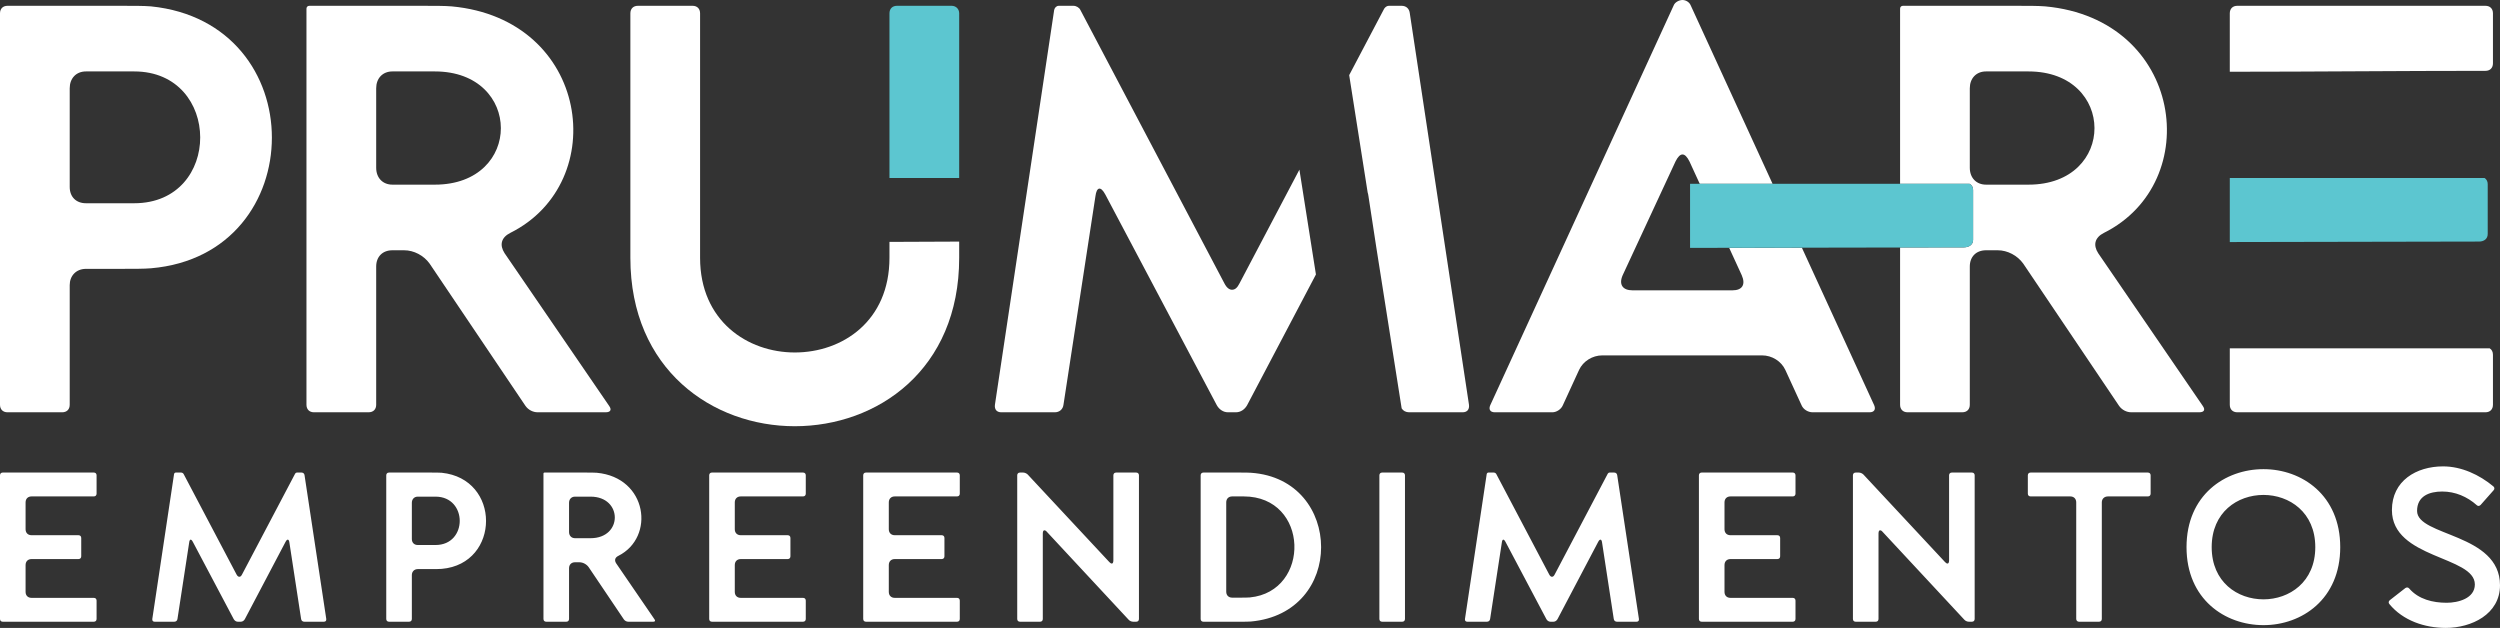 <svg xmlns="http://www.w3.org/2000/svg" width="215" height="54" viewBox="0 0 215 54" fill="none"><rect x="0" y="0" width="215" height="54" fill="#333333" stroke="none"/><g clip-path="url(#clip0_2124_1094)"><path d="M213.745 6.093C214.144 6.093 214.394 5.843 214.394 5.443V1.148C214.394 0.749 214.144 0.499 213.745 0.499H192.411C192.012 0.499 191.762 0.749 191.762 1.148V6.17C199.088 6.17 206.409 6.092 213.745 6.092V6.093Z" fill="white"></path><path d="M213.186 20.775C213.652 20.775 213.943 20.525 213.943 20.125V15.83C213.943 15.6 213.846 15.419 213.674 15.307H191.762V20.816C198.904 20.816 206.041 20.774 213.186 20.774V20.775Z" fill="#5CC6D0"></path><path d="M191.762 34.807C191.762 35.207 192.012 35.457 192.411 35.457H213.745C214.144 35.457 214.394 35.207 214.394 34.807V30.513C214.394 30.255 214.291 30.06 214.11 29.954H191.762V34.807Z" fill="white"></path><path d="M169.403 7.591C169.403 6.742 169.952 6.143 170.802 6.143H174.449C181.993 6.143 182.043 15.88 174.449 15.88H170.802C169.952 15.88 169.403 15.281 169.403 14.432V7.591V7.591ZM164.057 35.456H168.753C169.153 35.456 169.403 35.207 169.403 34.807V22.922C169.403 22.073 169.952 21.523 170.802 21.523H171.801C172.65 21.523 173.499 21.973 173.999 22.672L182.242 34.907C182.492 35.257 182.892 35.456 183.292 35.456H189.137C189.537 35.456 189.687 35.257 189.437 34.907L180.444 21.773C179.994 21.074 180.144 20.425 180.943 20.025C189.636 15.681 187.788 1.648 175.897 0.549C175.298 0.499 174.449 0.499 173.049 0.499H163.657C163.507 0.499 163.407 0.599 163.407 0.749V15.809H169.391C169.581 15.92 169.687 16.101 169.687 16.332V20.627C169.687 21.026 169.368 21.276 168.857 21.276C167.04 21.276 165.223 21.279 163.407 21.282V34.807C163.407 35.207 163.657 35.457 164.057 35.457V35.456Z" fill="white"></path><path d="M139.549 23.671L144.095 13.883C144.295 13.483 144.495 13.284 144.695 13.284C144.895 13.284 145.094 13.483 145.294 13.883L146.179 15.809H152.442L145.394 0.449C145.294 0.2 144.994 0 144.695 0C144.395 0 144.045 0.2 143.945 0.449L128.158 34.857C128.007 35.207 128.158 35.457 128.557 35.457H133.503C133.853 35.457 134.253 35.207 134.402 34.857L135.801 31.811C136.151 31.062 136.951 30.563 137.8 30.563H151.539C152.388 30.563 153.188 31.062 153.537 31.811L154.936 34.857C155.086 35.207 155.486 35.457 155.886 35.457H160.782C161.182 35.457 161.332 35.207 161.182 34.857L154.962 21.303C152.878 21.308 150.793 21.313 148.709 21.316L149.79 23.671C150.14 24.47 149.841 24.969 148.991 24.969H140.398C139.549 24.969 139.199 24.47 139.549 23.671L139.549 23.671Z" fill="white"></path><path d="M86.114 35.457H90.71C91.11 35.457 91.409 35.207 91.459 34.807L94.207 16.879C94.307 16.08 94.657 15.98 95.057 16.729L104.649 34.857C104.849 35.207 105.199 35.456 105.599 35.456H106.298C106.698 35.456 107.047 35.207 107.247 34.857L113.17 23.605L111.749 14.589L106.598 24.37C106.398 24.77 106.198 24.919 105.948 24.919C105.748 24.919 105.499 24.77 105.299 24.37L92.908 0.849C92.808 0.649 92.559 0.499 92.309 0.499H91.06C90.86 0.499 90.71 0.649 90.66 0.849L85.564 34.807C85.514 35.207 85.714 35.457 86.114 35.457H86.114ZM117.618 16.548C117.649 16.64 117.673 16.75 117.689 16.879L118.362 21.272L120.542 35.12C120.673 35.333 120.904 35.457 121.186 35.457H125.783C126.182 35.457 126.382 35.207 126.332 34.807L121.236 1.099C121.186 0.749 120.937 0.499 120.537 0.499H119.438C119.288 0.499 119.138 0.599 119.038 0.749L116.03 6.46L117.618 16.548L117.618 16.548Z" fill="white"></path><path d="M82.49 15.307V1.148C82.49 0.749 82.19 0.499 81.84 0.499H77.144C76.744 0.499 76.494 0.749 76.494 1.148V15.307H82.489H82.49Z" fill="#5CC6D0"></path><path d="M82.49 22.173V20.777C80.491 20.782 78.492 20.793 76.494 20.803V22.173C76.494 27.616 72.448 30.313 68.351 30.313C64.304 30.313 60.207 27.616 60.207 22.173V1.148C60.207 0.749 59.957 0.499 59.558 0.499H54.861C54.462 0.499 54.212 0.749 54.212 1.148V22.173C54.212 31.811 61.306 36.655 68.351 36.655C75.445 36.655 82.49 31.811 82.49 22.173H82.49Z" fill="white"></path><path d="M32.352 7.591C32.352 6.742 32.901 6.143 33.751 6.143H37.398C44.942 6.143 44.992 15.88 37.398 15.88H33.751C32.901 15.88 32.352 15.281 32.352 14.432V7.591V7.591ZM27.006 35.456H31.702C32.102 35.456 32.352 35.207 32.352 34.807V22.922C32.352 22.073 32.901 21.523 33.751 21.523H34.75C35.599 21.523 36.449 21.973 36.948 22.672L45.191 34.907C45.441 35.257 45.841 35.456 46.241 35.456H52.086C52.486 35.456 52.636 35.257 52.386 34.907L43.393 21.773C42.943 21.074 43.093 20.425 43.892 20.025C52.586 15.681 50.737 1.648 38.846 0.549C38.247 0.499 37.398 0.499 35.999 0.499H26.606C26.456 0.499 26.356 0.599 26.356 0.749V34.807C26.356 35.207 26.606 35.457 27.006 35.457V35.456Z" fill="white"></path><path d="M5.995 7.591C5.995 6.742 6.545 6.143 7.394 6.143H11.541C19.085 6.143 19.135 17.479 11.541 17.479H7.394C6.545 17.479 5.995 16.929 5.995 16.08V7.591ZM0 1.148V34.807C0 35.207 0.25 35.457 0.649 35.457H5.346C5.746 35.457 5.995 35.207 5.995 34.807V24.52C5.995 23.721 6.545 23.122 7.394 23.122H10.142C11.541 23.122 12.391 23.122 12.99 23.072C19.935 22.472 23.382 17.129 23.382 11.835C23.382 6.492 19.885 1.248 12.99 0.549C12.391 0.499 11.541 0.499 10.142 0.499H0.649C0.25 0.499 0 0.749 0 1.148Z" fill="white"></path><path d="M168.857 21.276C169.368 21.276 169.687 21.027 169.687 20.627V16.333C169.687 16.101 169.58 15.921 169.392 15.809H145.345V21.318C153.183 21.318 161.015 21.276 168.857 21.276Z" fill="#5CC6D0"></path><path d="M0 53.23C0 53.377 0.091 53.468 0.238 53.468H8.068C8.214 53.468 8.306 53.377 8.306 53.23V51.654C8.306 51.507 8.214 51.416 8.068 51.416H2.714C2.402 51.416 2.2 51.214 2.2 50.903V48.594C2.2 48.282 2.402 48.08 2.714 48.08H6.747C6.894 48.08 6.986 47.988 6.986 47.842V46.266C6.986 46.119 6.894 46.028 6.747 46.028H2.714C2.402 46.028 2.2 45.826 2.2 45.515V43.205C2.2 42.894 2.402 42.692 2.714 42.692H8.068C8.214 42.692 8.306 42.6 8.306 42.453V40.878C8.306 40.731 8.214 40.639 8.068 40.639H0.238C0.092 40.639 0 40.731 0 40.878V53.23L0 53.23ZM13.3 53.468H14.987C15.134 53.468 15.244 53.377 15.262 53.23L16.27 46.651C16.307 46.358 16.435 46.321 16.582 46.596L20.102 53.249C20.176 53.377 20.304 53.468 20.45 53.468H20.707C20.854 53.468 20.982 53.377 21.055 53.249L24.558 46.596C24.704 46.321 24.85 46.358 24.887 46.651L25.895 53.23C25.914 53.377 26.024 53.468 26.171 53.468H27.858C28.004 53.468 28.078 53.377 28.059 53.23L26.189 40.86C26.171 40.732 26.079 40.64 25.933 40.64H25.529C25.474 40.64 25.419 40.677 25.383 40.732L20.817 49.401C20.744 49.547 20.671 49.602 20.579 49.602C20.505 49.602 20.414 49.547 20.34 49.401L15.793 40.769C15.757 40.695 15.665 40.64 15.573 40.64H15.115C15.042 40.64 14.987 40.695 14.969 40.769L13.098 53.231C13.08 53.377 13.153 53.469 13.3 53.469L13.3 53.468ZM33.218 40.879V53.23C33.218 53.377 33.31 53.468 33.457 53.468H35.18C35.327 53.468 35.419 53.377 35.419 53.23V49.455C35.419 49.162 35.621 48.942 35.932 48.942H36.94C37.454 48.942 37.766 48.942 37.986 48.923C40.534 48.704 41.799 46.743 41.799 44.8C41.799 42.839 40.516 40.915 37.986 40.658C37.766 40.64 37.454 40.64 36.94 40.64H33.457C33.31 40.64 33.218 40.732 33.218 40.878V40.879ZM35.419 43.242C35.419 42.931 35.621 42.711 35.932 42.711H37.454C40.222 42.711 40.241 46.871 37.454 46.871H35.932C35.621 46.871 35.419 46.669 35.419 46.358V43.242ZM46.977 53.468H48.7C48.847 53.468 48.938 53.377 48.938 53.23V48.869C48.938 48.557 49.141 48.355 49.452 48.355H49.819C50.13 48.355 50.442 48.52 50.626 48.777L53.651 53.267C53.742 53.395 53.889 53.468 54.036 53.468H56.181C56.327 53.468 56.383 53.395 56.291 53.267L52.991 48.447C52.825 48.19 52.881 47.952 53.174 47.806C56.364 46.211 55.686 41.062 51.322 40.658C51.102 40.64 50.79 40.64 50.277 40.64H46.83C46.775 40.64 46.738 40.677 46.738 40.732V53.23C46.738 53.377 46.83 53.468 46.977 53.468H46.977ZM48.938 43.242C48.938 42.931 49.141 42.711 49.452 42.711H50.79C53.559 42.711 53.577 46.285 50.79 46.285H49.452C49.141 46.285 48.938 46.065 48.938 45.753V43.242V43.242ZM60.991 53.23C60.991 53.377 61.083 53.468 61.23 53.468H69.059C69.206 53.468 69.297 53.377 69.297 53.23V51.654C69.297 51.507 69.206 51.416 69.059 51.416H63.705C63.394 51.416 63.192 51.214 63.192 50.903V48.594C63.192 48.282 63.394 48.08 63.705 48.08H67.739C67.885 48.08 67.977 47.988 67.977 47.842V46.266C67.977 46.119 67.886 46.028 67.739 46.028H63.705C63.394 46.028 63.192 45.826 63.192 45.515V43.205C63.192 42.894 63.394 42.692 63.705 42.692H69.059C69.206 42.692 69.297 42.6 69.297 42.453V40.878C69.297 40.731 69.206 40.639 69.059 40.639H61.23C61.083 40.639 60.991 40.731 60.991 40.878V53.23V53.23ZM74.236 53.23C74.236 53.377 74.328 53.468 74.475 53.468H82.304C82.451 53.468 82.542 53.377 82.542 53.23V51.654C82.542 51.507 82.451 51.416 82.304 51.416H76.95C76.638 51.416 76.437 51.214 76.437 50.903V48.594C76.437 48.282 76.638 48.08 76.95 48.08H80.984C81.13 48.08 81.222 47.988 81.222 47.842V46.266C81.222 46.119 81.13 46.028 80.984 46.028H76.95C76.638 46.028 76.437 45.826 76.437 45.515V43.205C76.437 42.894 76.638 42.692 76.95 42.692H82.304C82.451 42.692 82.542 42.6 82.542 42.453V40.878C82.542 40.731 82.451 40.639 82.304 40.639H74.475C74.328 40.639 74.236 40.731 74.236 40.878V53.23V53.23ZM87.481 53.23C87.481 53.377 87.573 53.468 87.719 53.468H89.443C89.59 53.468 89.681 53.377 89.681 53.23V45.882C89.681 45.698 89.737 45.607 89.81 45.607C89.883 45.607 89.956 45.643 90.03 45.735L97.052 53.285C97.143 53.395 97.308 53.468 97.455 53.468H97.712C97.859 53.468 97.95 53.377 97.95 53.23V40.879C97.95 40.732 97.859 40.64 97.712 40.64H95.988C95.842 40.64 95.75 40.732 95.75 40.879V48.191C95.75 48.374 95.695 48.465 95.622 48.465C95.548 48.465 95.493 48.429 95.402 48.337L88.38 40.805C88.288 40.714 88.123 40.64 87.995 40.64H87.719C87.573 40.64 87.481 40.732 87.481 40.879V53.23ZM103.256 40.879V53.23C103.256 53.377 103.347 53.468 103.494 53.468H106.538C107.033 53.468 107.381 53.468 107.583 53.45C111.598 53.084 113.615 50.115 113.615 47.054C113.615 43.994 111.598 40.933 107.583 40.658C107.381 40.64 107.033 40.64 106.538 40.64H103.494C103.348 40.64 103.256 40.732 103.256 40.878V40.879ZM105.456 43.206C105.456 42.894 105.658 42.692 105.969 42.692H106.96C112.607 42.692 112.753 50.866 107.491 51.379C107.29 51.398 106.978 51.398 106.446 51.398H105.969C105.658 51.398 105.456 51.196 105.456 50.884V43.206ZM118.627 40.879V53.23C118.627 53.377 118.719 53.468 118.866 53.468H120.589C120.736 53.468 120.828 53.377 120.828 53.23V40.879C120.828 40.732 120.736 40.64 120.589 40.64H118.866C118.719 40.64 118.627 40.732 118.627 40.879ZM126.189 53.468H127.875C128.022 53.468 128.132 53.377 128.15 53.23L129.159 46.651C129.195 46.358 129.323 46.321 129.47 46.596L132.991 53.249C133.064 53.377 133.192 53.468 133.339 53.468H133.595C133.742 53.468 133.87 53.377 133.944 53.249L137.446 46.596C137.592 46.321 137.739 46.358 137.776 46.651L138.784 53.23C138.803 53.377 138.913 53.468 139.059 53.468H140.746C140.893 53.468 140.966 53.377 140.948 53.23L139.078 40.86C139.059 40.732 138.968 40.64 138.821 40.64H138.417C138.362 40.64 138.308 40.677 138.271 40.732L133.706 49.401C133.632 49.547 133.559 49.602 133.467 49.602C133.394 49.602 133.302 49.547 133.229 49.401L128.682 40.769C128.645 40.695 128.553 40.64 128.462 40.64H128.004C127.93 40.64 127.875 40.695 127.857 40.769L125.987 53.231C125.968 53.377 126.042 53.469 126.189 53.469V53.468ZM146.107 53.23C146.107 53.377 146.198 53.468 146.345 53.468H154.174C154.321 53.468 154.413 53.377 154.413 53.23V51.654C154.413 51.507 154.321 51.416 154.174 51.416H148.821C148.509 51.416 148.307 51.214 148.307 50.903V48.594C148.307 48.282 148.509 48.08 148.821 48.08H152.854C153.001 48.08 153.093 47.988 153.093 47.842V46.266C153.093 46.119 153.001 46.028 152.854 46.028H148.821C148.509 46.028 148.307 45.826 148.307 45.515V43.205C148.307 42.894 148.509 42.692 148.821 42.692H154.174C154.321 42.692 154.413 42.6 154.413 42.453V40.878C154.413 40.731 154.321 40.639 154.174 40.639H146.345C146.199 40.639 146.107 40.731 146.107 40.878V53.23V53.23ZM159.352 53.23C159.352 53.377 159.443 53.468 159.59 53.468H161.314C161.46 53.468 161.552 53.377 161.552 53.23V45.882C161.552 45.698 161.607 45.607 161.68 45.607C161.754 45.607 161.827 45.643 161.9 45.735L168.923 53.285C169.014 53.395 169.179 53.468 169.326 53.468H169.583C169.729 53.468 169.821 53.377 169.821 53.23V40.879C169.821 40.732 169.73 40.64 169.583 40.64H167.859C167.712 40.64 167.621 40.732 167.621 40.879V48.191C167.621 48.374 167.566 48.465 167.492 48.465C167.419 48.465 167.364 48.429 167.272 48.337L160.25 40.805C160.159 40.714 159.994 40.64 159.865 40.64H159.59C159.443 40.64 159.352 40.732 159.352 40.879V53.23ZM174.632 42.692H178.042C178.353 42.692 178.555 42.894 178.555 43.206V53.23C178.555 53.377 178.665 53.468 178.794 53.468H180.517C180.663 53.468 180.756 53.377 180.756 53.23V43.206C180.756 42.894 180.976 42.692 181.287 42.692H184.716C184.862 42.692 184.954 42.601 184.954 42.454V40.879C184.954 40.732 184.863 40.64 184.716 40.64H174.632C174.485 40.64 174.394 40.732 174.394 40.879V42.454C174.394 42.601 174.485 42.692 174.632 42.692H174.632ZM188.041 47.054C188.041 51.526 191.341 53.762 194.66 53.762C197.96 53.762 201.26 51.526 201.26 47.054C201.26 42.583 197.96 40.347 194.66 40.347C191.341 40.347 188.041 42.583 188.041 47.054ZM190.205 47.054C190.205 44.049 192.423 42.564 194.66 42.564C196.878 42.564 199.115 44.049 199.115 47.054C199.115 50.06 196.878 51.544 194.66 51.544C192.423 51.544 190.205 50.059 190.205 47.054ZM205.485 51.947C206.658 53.377 208.528 54 210.343 54C212.543 54 215 52.827 215 50.334C215 45.845 207.868 46.138 207.868 43.939C207.868 42.656 208.932 42.271 210.032 42.271C211.15 42.271 212.177 42.711 213.002 43.444C213.094 43.536 213.222 43.536 213.332 43.426L214.45 42.161C214.542 42.069 214.542 41.923 214.432 41.831C213.222 40.823 211.682 40.109 210.105 40.109C207.795 40.109 205.705 41.355 205.705 43.865C205.705 48.062 212.837 47.806 212.837 50.261C212.837 51.471 211.388 51.838 210.417 51.838C209.225 51.838 207.997 51.544 207.19 50.609C207.098 50.5 206.97 50.5 206.86 50.573L205.522 51.617C205.412 51.709 205.394 51.838 205.485 51.947H205.485Z" fill="white"></path></g><defs><clipPath id="clip0_2124_1094"><rect width="215" height="54" fill="white"></rect></clipPath></defs></svg>
